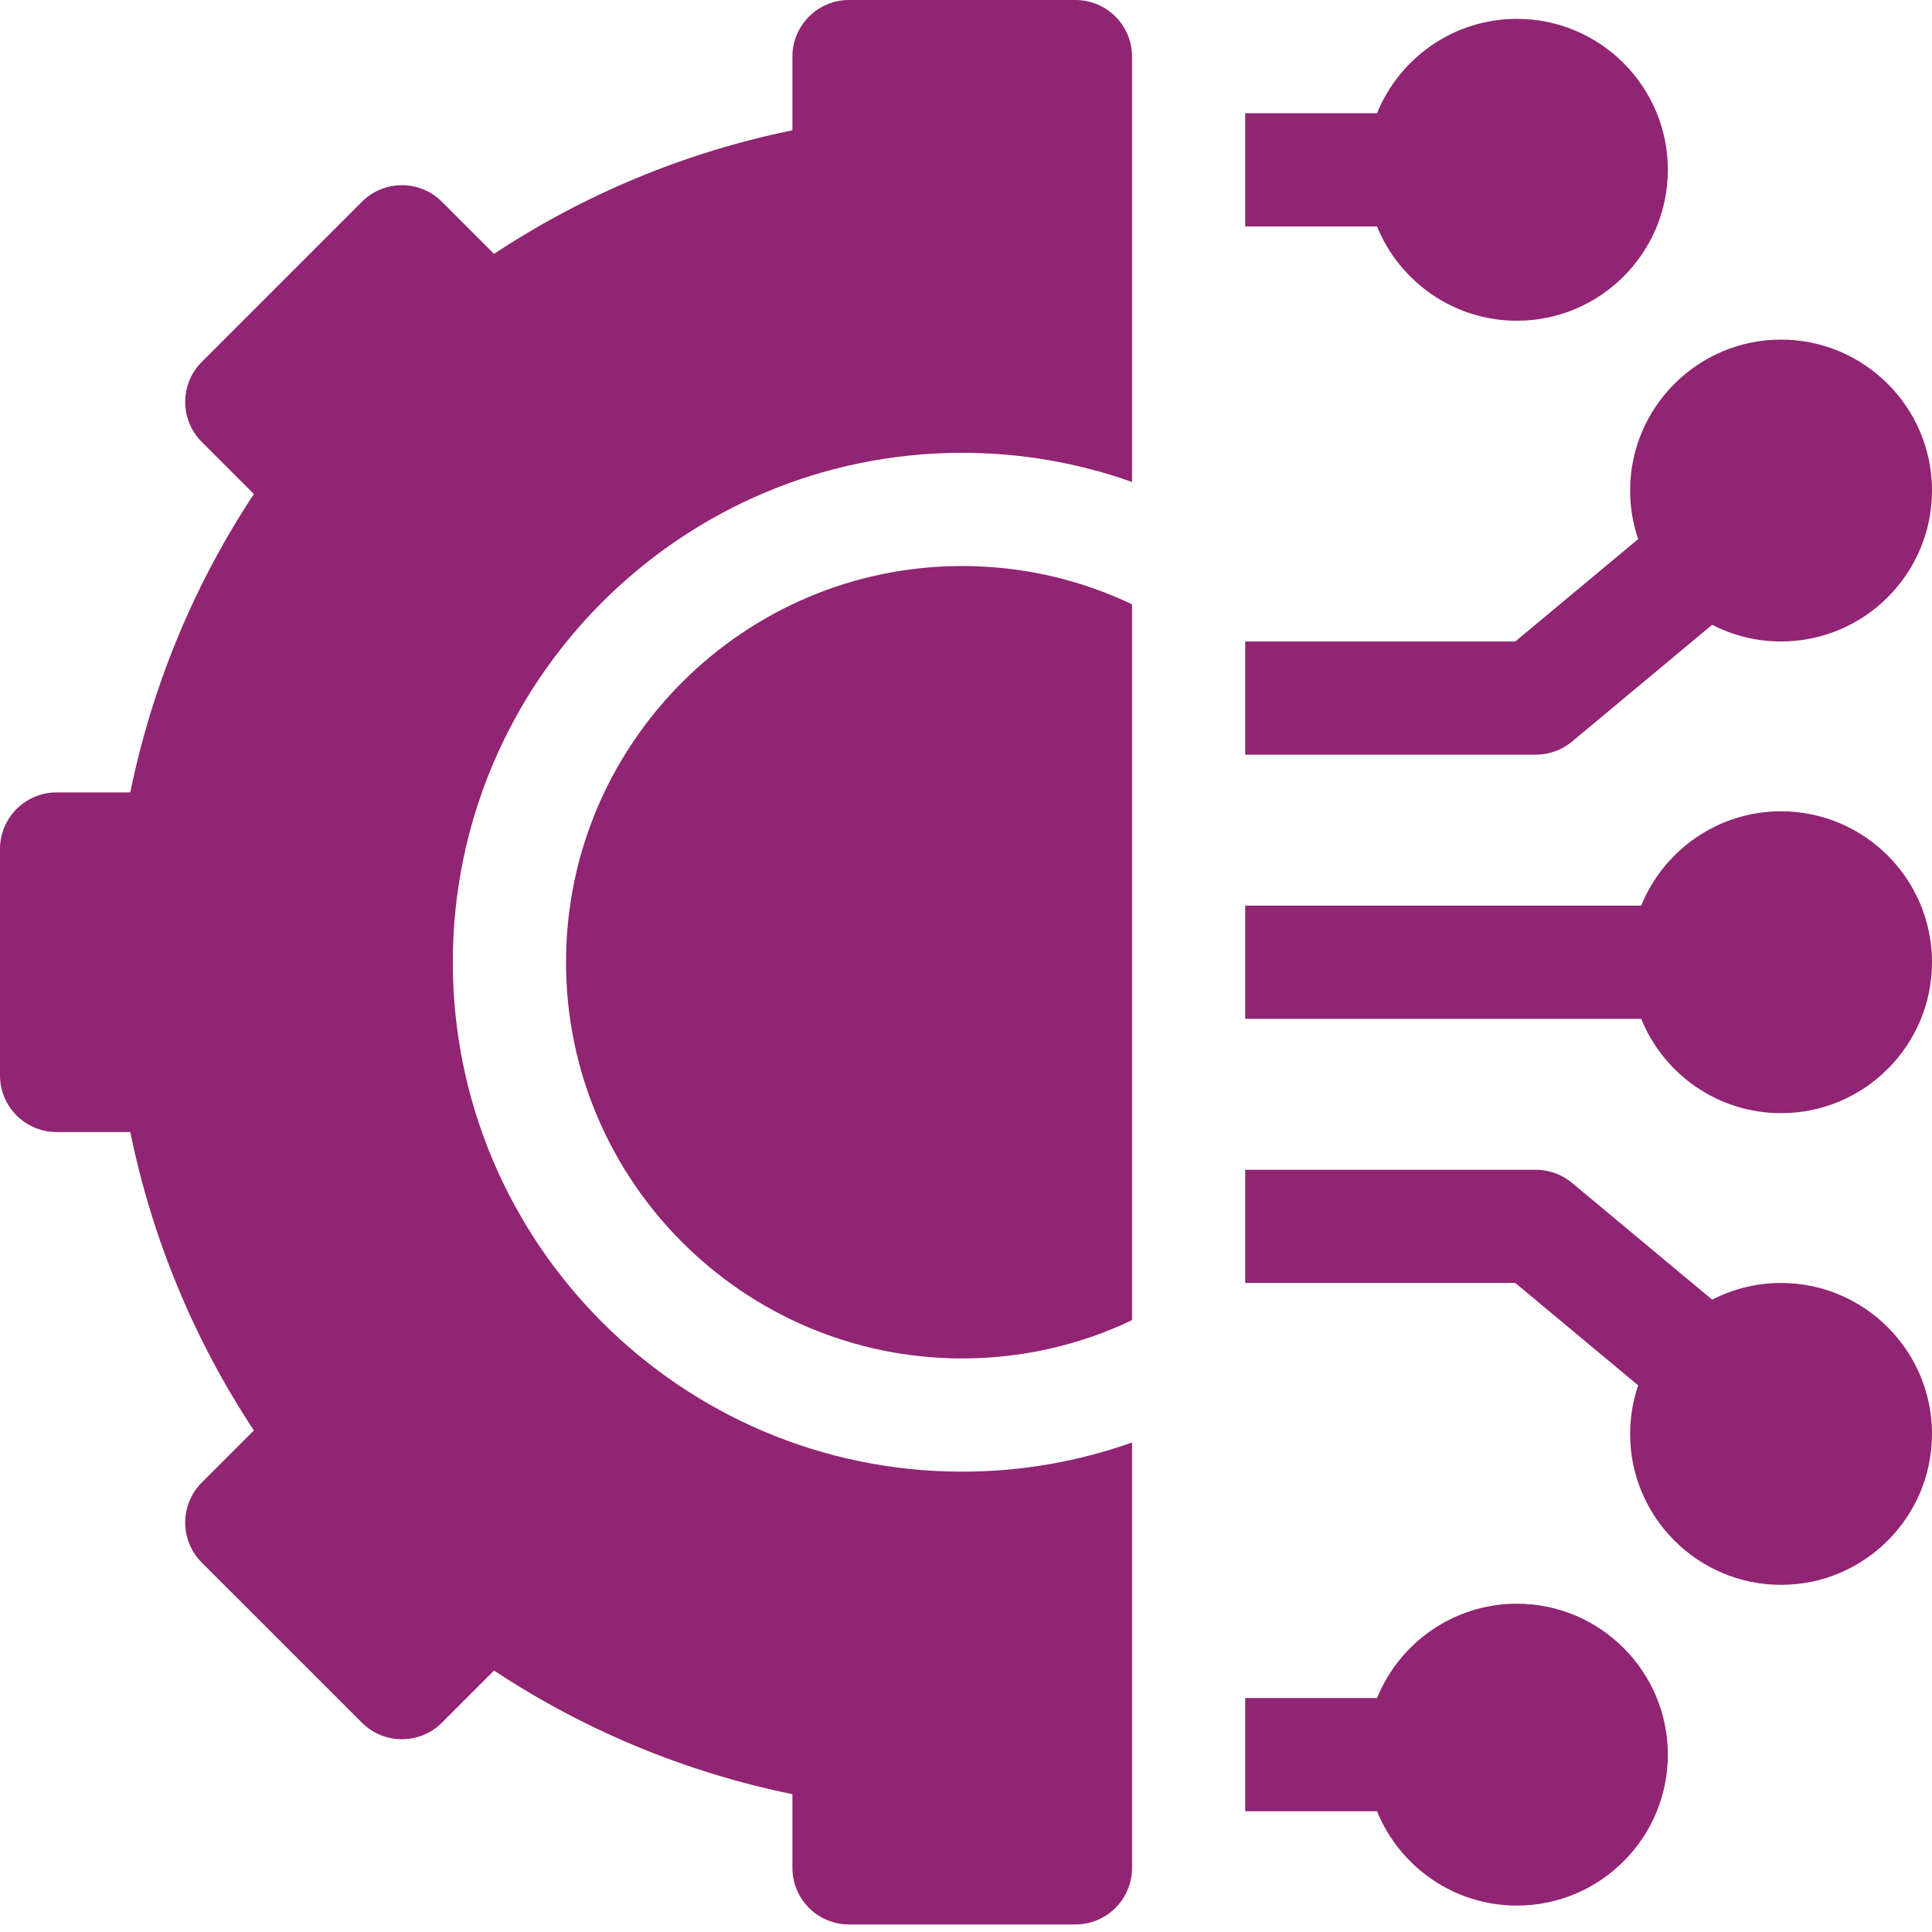 <svg width="80" height="80" viewBox="0 0 80 80" fill="none" xmlns="http://www.w3.org/2000/svg">
<path d="M62.812 66.406C60.195 66.406 57.949 68.024 57.02 70.312H51.562V75H57.02C57.949 77.288 60.195 78.906 62.812 78.906C66.259 78.906 69.062 76.103 69.062 72.656C69.062 69.21 66.259 66.406 62.812 66.406ZM73.75 53.125C72.757 53.124 71.779 53.361 70.897 53.817L65.094 48.981C64.673 48.63 64.142 48.438 63.594 48.438H51.562V53.125H62.745L67.833 57.365C67.613 58.012 67.5 58.691 67.5 59.375C67.5 62.821 70.304 65.625 73.75 65.625C77.196 65.625 80 62.821 80 59.375C80 55.929 77.196 53.125 73.75 53.125ZM73.75 33.594C71.132 33.594 68.887 35.212 67.958 37.5H51.562V42.188H67.958C68.887 44.476 71.132 46.094 73.75 46.094C77.196 46.094 80 43.29 80 39.844C80 36.398 77.196 33.594 73.75 33.594ZM65.094 30.707L70.897 25.871C71.779 26.326 72.757 26.563 73.75 26.562C77.196 26.562 80 23.759 80 20.312C80 16.866 77.196 14.062 73.75 14.062C70.304 14.062 67.5 16.866 67.5 20.312C67.5 21.016 67.618 21.691 67.833 22.322L62.745 26.562H51.562V31.25H63.594C64.142 31.25 64.673 31.058 65.094 30.707ZM62.812 13.281C66.259 13.281 69.062 10.477 69.062 7.031C69.062 3.585 66.259 0.781 62.812 0.781C60.195 0.781 57.949 2.399 57.02 4.688H51.562V9.375H57.02C57.949 11.663 60.195 13.281 62.812 13.281ZM23.438 39.844C23.438 48.89 30.797 56.25 39.844 56.25C42.359 56.25 44.743 55.681 46.875 54.665V25.023C44.743 24.007 42.359 23.438 39.844 23.438C30.797 23.438 23.438 30.797 23.438 39.844Z" fill="#912473"/>
<path d="M44.531 0H35.156C33.862 0 32.812 1.049 32.812 2.344V5.395C28.404 6.295 24.21 8.032 20.457 10.513L18.299 8.355C17.384 7.44 15.9 7.44 14.985 8.355L8.355 14.985C7.44 15.9 7.44 17.384 8.355 18.299L10.513 20.457C8.032 24.21 6.295 28.404 5.395 32.812H2.344C1.049 32.812 0 33.862 0 35.156V44.531C0 45.826 1.049 46.875 2.344 46.875H5.395C6.295 51.283 8.032 55.477 10.513 59.231L8.355 61.389C7.916 61.828 7.669 62.424 7.669 63.046C7.669 63.667 7.916 64.263 8.355 64.703L14.985 71.332C15.9 72.247 17.384 72.247 18.299 71.332L20.457 69.174C24.21 71.655 28.404 73.393 32.812 74.293V77.344C32.812 78.638 33.862 79.688 35.156 79.688H44.531C45.826 79.688 46.875 78.638 46.875 77.344V59.731C44.675 60.511 42.308 60.938 39.844 60.938C28.213 60.938 18.75 51.475 18.75 39.844C18.75 28.213 28.213 18.75 39.844 18.75C42.308 18.75 44.675 19.176 46.875 19.957V2.344C46.875 1.049 45.826 0 44.531 0Z" fill="#912473"/>
</svg>
